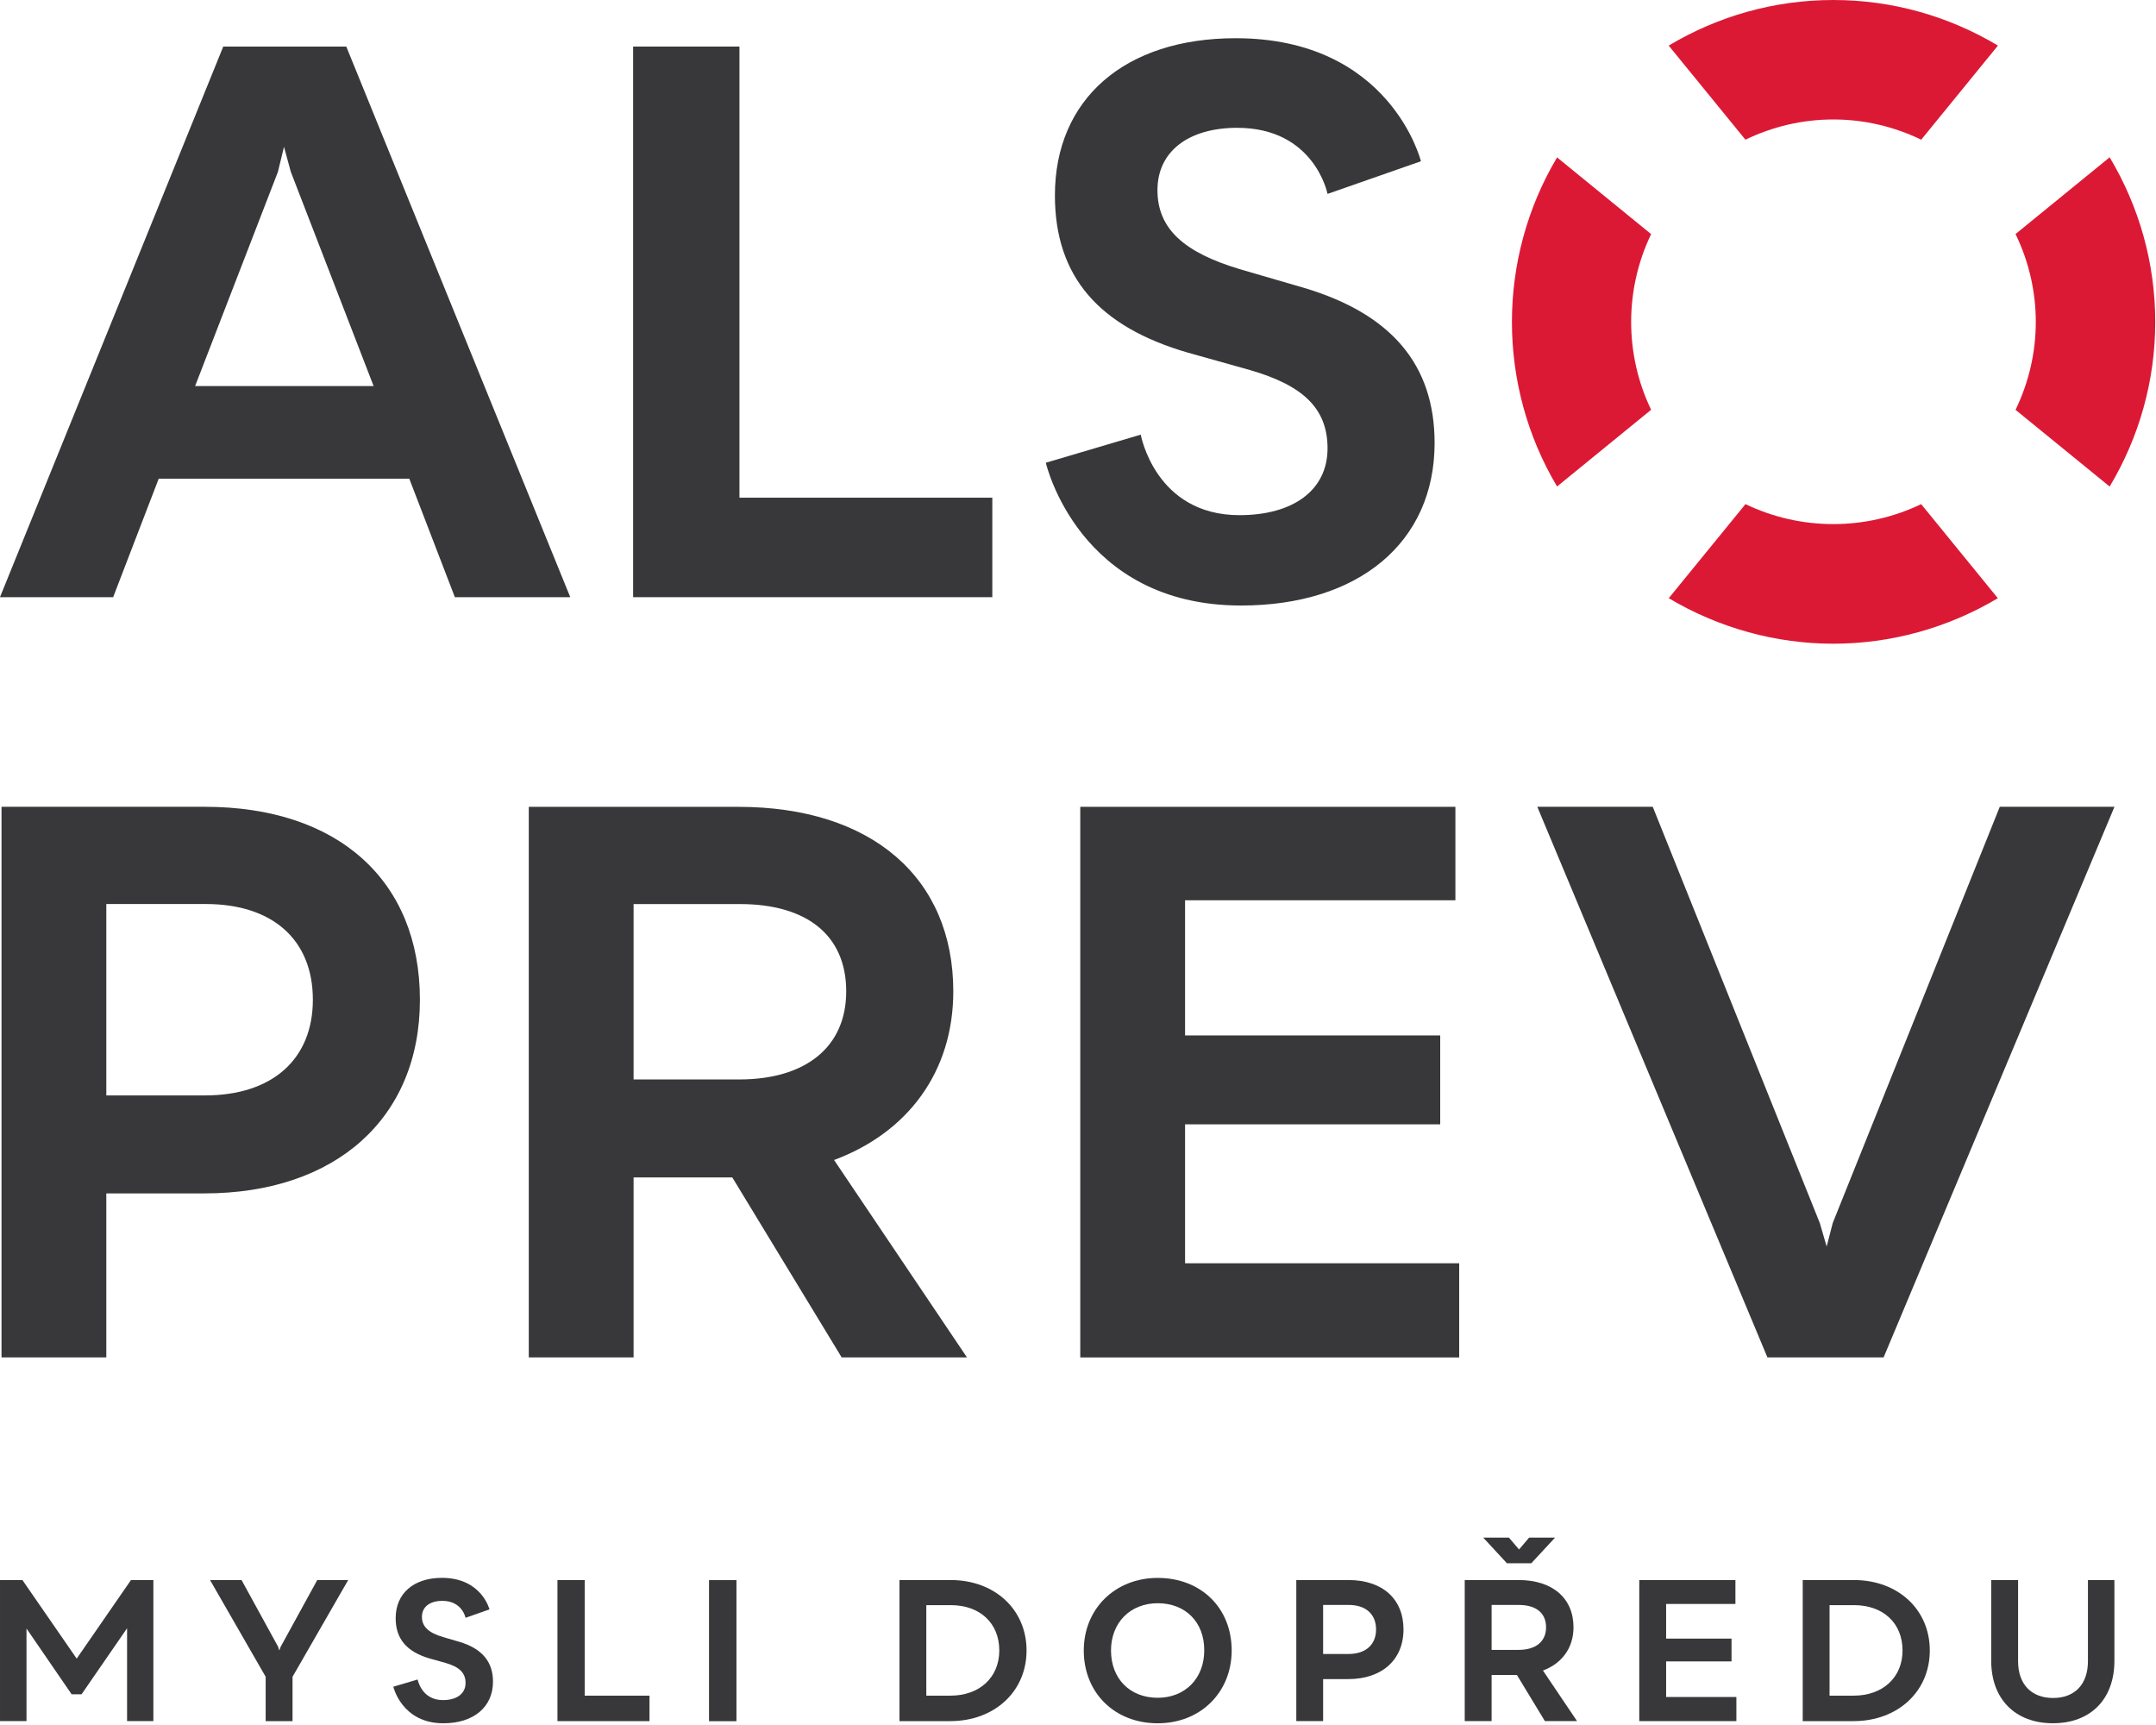<?xml version="1.0" encoding="UTF-8" standalone="no"?>
<!DOCTYPE svg PUBLIC "-//W3C//DTD SVG 1.1//EN" "http://www.w3.org/Graphics/SVG/1.1/DTD/svg11.dtd">
<svg width="100%" height="100%" viewBox="0 0 355 284" version="1.1" xmlns="http://www.w3.org/2000/svg" xmlns:xlink="http://www.w3.org/1999/xlink" xml:space="preserve" xmlns:serif="http://www.serif.com/" style="fill-rule:evenodd;clip-rule:evenodd;stroke-linejoin:round;stroke-miterlimit:2;">
    <g transform="matrix(1,0,0,1,-582,-212.15)">
        <g transform="matrix(1,0,0,1,182,-449.245)">
            <g transform="matrix(4.167,0,0,4.167,461.517,703.821)">
                <g>
                    <path d="M0,5.071L-3.271,-3.391L-3.541,-4.381L-3.781,-3.391L-7.053,5.071L0,5.071ZM1.41,8.732L-8.492,8.732L-10.292,13.413L-14.764,13.413L-5.941,-8.342L-1.08,-8.342L7.771,13.413L3.211,13.413L1.41,8.732Z" style="fill:rgb(56,55,57);fill-rule:nonzero;"/>
                </g>
            </g>
            <g transform="matrix(4.167,0,0,4.167,563.391,685.441)">
                <g>
                    <path d="M0,13.893L0,17.824L-14.193,17.824L-14.193,-3.931L-9.992,-3.931L-9.992,13.893L0,13.893Z" style="fill:rgb(56,55,57);fill-rule:nonzero;"/>
                </g>
            </g>
            <g transform="matrix(4.167,0,0,4.167,572.203,691.193)">
                <g>
                    <path d="M0,11.132L3.751,10.022C3.751,10.022 4.32,13.203 7.651,13.203C9.782,13.203 11.132,12.212 11.132,10.562C11.132,8.972 10.142,8.071 8.071,7.471L5.61,6.781C2.1,5.761 0.359,3.781 0.359,0.57C0.359,-3.241 3.121,-5.641 7.502,-5.641C13.623,-5.641 14.822,-0.78 14.822,-0.78L11.132,0.51C11.132,0.51 10.622,-2.101 7.561,-2.101C5.641,-2.101 4.411,-1.171 4.411,0.36C4.411,1.89 5.461,2.82 7.651,3.48L10.231,4.231C13.623,5.251 15.362,7.231 15.362,10.352C15.362,14.283 12.361,16.773 7.712,16.773C1.29,16.773 0,11.132 0,11.132" style="fill:rgb(56,55,57);fill-rule:nonzero;"/>
                </g>
            </g>
            <g transform="matrix(4.167,0,0,4.167,451.515,853.118)">
                <g>
                    <path d="M0,-6.511C0,-8.88 -1.59,-10.292 -4.23,-10.292L-8.162,-10.292L-8.162,-2.73L-4.262,-2.73C-1.59,-2.73 0,-4.171 0,-6.511M4.23,-6.511C4.23,-1.829 0.9,1.141 -4.291,1.141L-8.162,1.141L-8.162,7.622L-12.303,7.622L-12.303,-14.133L-4.262,-14.133C0.99,-14.133 4.23,-11.222 4.23,-6.511" style="fill:rgb(56,55,57);fill-rule:nonzero;"/>
                </g>
            </g>
            <g transform="matrix(4.167,0,0,4.167,504.324,839.994)">
                <g>
                    <path d="M0,-0.211L4.172,-0.211C6.812,-0.211 8.402,-1.5 8.402,-3.691C8.402,-5.912 6.842,-7.141 4.201,-7.141L0,-7.141L0,-0.211ZM3.901,3.66L0,3.66L0,10.771L-4.141,10.771L-4.141,-10.982L4.142,-10.982C9.393,-10.982 12.633,-8.192 12.633,-3.691C12.633,-0.51 10.832,1.889 7.922,2.971L13.174,10.771L8.223,10.771L3.901,3.66Z" style="fill:rgb(56,55,57);fill-rule:nonzero;"/>
                </g>
            </g>
            <g transform="matrix(4.167,0,0,4.167,640.266,809.735)">
                <g>
                    <path d="M0,14.313L0,18.034L-14.973,18.034L-14.973,-3.721L-0.15,-3.721L-0.15,-0.029L-10.832,-0.029L-10.832,5.311L-0.75,5.311L-0.75,8.823L-10.832,8.823L-10.832,14.313L0,14.313Z" style="fill:rgb(56,55,57);fill-rule:nonzero;"/>
                </g>
            </g>
            <g transform="matrix(4.167,0,0,4.167,653.128,884.873)">
                <g>
                    <path d="M0,-21.754L4.562,-21.754L11.162,-5.31L11.434,-4.38L11.674,-5.31L18.274,-21.754L22.806,-21.754L13.684,0L9.093,0L0,-21.754Z" style="fill:rgb(56,55,57);fill-rule:nonzero;"/>
                </g>
            </g>
            <g transform="matrix(4.167,0,0,4.167,747.37,741.5)">
                <g>
                    <path d="M0,-13.009L-3.719,-9.977C-3.201,-8.907 -2.919,-7.728 -2.919,-6.504C-2.919,-5.28 -3.201,-4.102 -3.719,-3.031L0,0C1.165,-1.948 1.801,-4.175 1.801,-6.504C1.801,-8.834 1.165,-11.06 0,-13.009" style="fill:rgb(220,25,53);fill-rule:nonzero;"/>
                </g>
            </g>
            <g transform="matrix(4.167,0,0,4.167,687.395,661.395)">
                <g>
                    <path d="M0,5.519C1.071,5.002 2.249,4.72 3.473,4.72C4.697,4.72 5.876,5.002 6.946,5.519L9.979,1.801C8.029,0.636 5.802,0 3.473,0C1.145,0 -1.083,0.636 -3.032,1.801L0,5.519Z" style="fill:rgb(220,25,53);fill-rule:nonzero;"/>
                </g>
            </g>
            <g transform="matrix(4.167,0,0,4.167,716.332,767.374)">
                <g>
                    <path d="M0,-5.515C-2.188,-4.463 -4.754,-4.463 -6.942,-5.515L-9.974,-1.798C-7.976,-0.609 -5.727,0 -3.472,0C-1.216,0 1.033,-0.609 3.03,-1.798L0,-5.515Z" style="fill:rgb(220,25,53);fill-rule:nonzero;"/>
                </g>
            </g>
            <g transform="matrix(3.904,-1.455,-1.455,-3.904,676.12,723.515)">
                <g>
                    <path d="M-1.404,-0.846C-1.626,1.572 -0.73,3.976 1.02,5.659L-1.404,9.797C-5.028,6.884 -6.78,2.186 -5.946,-2.388L-1.404,-0.846Z" style="fill:rgb(220,25,53);fill-rule:nonzero;"/>
                </g>
            </g>
            <g transform="matrix(4.167,0,0,4.167,400.001,944.754)">
                <g>
                    <path d="M0,-5.574L0.885,-5.574L3.03,-2.469L5.176,-5.574L6.06,-5.574L6.06,0L5.021,0L5.021,-3.668L3.223,-1.06L2.83,-1.06L1.047,-3.658L1.047,0L0,0L0,-5.574Z" style="fill:rgb(56,55,57);fill-rule:nonzero;"/>
                </g>
            </g>
            <g transform="matrix(4.167,0,0,4.167,443.743,928.83)">
                <g>
                    <path d="M0,2.07L-2.198,-1.752L-0.953,-1.752L0.492,0.884L0.539,1.031L0.593,0.884L2.039,-1.752L3.261,-1.752L1.062,2.07L1.062,3.822L0,3.822L0,2.07Z" style="fill:rgb(56,55,57);fill-rule:nonzero;"/>
                </g>
            </g>
            <g transform="matrix(4.167,0,0,4.167,464.765,927.191)">
                <g>
                    <path d="M0,2.856L0.961,2.571C0.961,2.571 1.107,3.385 1.961,3.385C2.507,3.385 2.854,3.131 2.854,2.71C2.854,2.301 2.599,2.071 2.068,1.917L1.437,1.741C0.537,1.479 0.092,0.971 0.092,0.149C0.092,-0.828 0.8,-1.445 1.922,-1.445C3.49,-1.445 3.799,-0.199 3.799,-0.199L2.854,0.133C2.854,0.133 2.722,-0.537 1.937,-0.537C1.445,-0.537 1.13,-0.298 1.13,0.094C1.13,0.487 1.398,0.725 1.961,0.893L2.621,1.086C3.49,1.348 3.938,1.856 3.938,2.655C3.938,3.663 3.168,4.301 1.976,4.301C0.331,4.301 0,2.856 0,2.856" style="fill:rgb(56,55,57);fill-rule:nonzero;"/>
                </g>
            </g>
            <g transform="matrix(4.167,0,0,4.167,506.945,925.722)">
                <g>
                    <path d="M0,3.562L0,4.568L-3.637,4.568L-3.637,-1.006L-2.561,-1.006L-2.561,3.562L0,3.562Z" style="fill:rgb(56,55,57);fill-rule:nonzero;"/>
                </g>
            </g>
            <g transform="matrix(4.167,0,0,4.167,45.94,758.321)">
                <g>
                    <rect x="112.984" y="39.17" width="1.084" height="5.574" style="fill:rgb(56,55,57);"/>
                </g>
            </g>
            <g transform="matrix(4.167,0,0,4.167,564.541,933.159)">
                <g>
                    <path d="M0,-0.008C0,-1.092 -0.769,-1.799 -1.915,-1.799L-2.884,-1.799L-2.884,1.777L-1.93,1.777C-0.784,1.777 0,1.06 0,-0.008M1.077,-0.008C1.077,1.615 -0.192,2.783 -1.938,2.783L-3.944,2.783L-3.944,-2.791L-1.922,-2.791C-0.177,-2.791 1.077,-1.623 1.077,-0.008" style="fill:rgb(56,55,57);fill-rule:nonzero;"/>
                </g>
            </g>
            <g transform="matrix(4.167,0,0,4.167,598.286,933.167)">
                <g>
                    <path d="M0,-0.01C0.008,-1.133 -0.746,-1.877 -1.838,-1.877C-2.922,-1.877 -3.684,-1.11 -3.684,-0.01C-3.684,1.105 -2.938,1.859 -1.838,1.859C-0.754,1.859 0,1.09 0,-0.01M-4.76,-0.01C-4.76,-1.656 -3.522,-2.877 -1.838,-2.877C-0.138,-2.877 1.084,-1.701 1.084,-0.01C1.084,1.642 -0.146,2.867 -1.838,2.867C-3.537,2.867 -4.76,1.666 -4.76,-0.01" style="fill:rgb(56,55,57);fill-rule:nonzero;"/>
                </g>
            </g>
            <g transform="matrix(4.167,0,0,4.167,626.578,936.617)">
                <g>
                    <path d="M0,-1.668C0,-2.275 -0.408,-2.637 -1.084,-2.637L-2.092,-2.637L-2.092,-0.699L-1.092,-0.699C-0.408,-0.699 0,-1.068 0,-1.668M1.084,-1.668C1.084,-0.469 0.231,0.293 -1.1,0.293L-2.092,0.293L-2.092,1.953L-3.152,1.953L-3.152,-3.621L-1.092,-3.621C0.254,-3.621 1.084,-2.875 1.084,-1.668" style="fill:rgb(56,55,57);fill-rule:nonzero;"/>
                </g>
            </g>
            <g transform="matrix(4.167,0,0,4.167,645.603,926.269)">
                <g>
                    <path d="M0,1.622L1.068,1.622C1.745,1.622 2.152,1.292 2.152,0.731C2.152,0.161 1.753,-0.153 1.077,-0.153L0,-0.153L0,1.622ZM0.606,-1.8L-0.331,-2.814L0.684,-2.814L1.084,-2.345L1.483,-2.814L2.507,-2.814L1.568,-1.8L0.606,-1.8ZM1,2.614L0,2.614L0,4.436L-1.062,4.436L-1.062,-1.138L1.061,-1.138C2.407,-1.138 3.236,-0.423 3.236,0.731C3.236,1.546 2.775,2.161 2.029,2.438L3.376,4.436L2.106,4.436L1,2.614Z" style="fill:rgb(56,55,57);fill-rule:nonzero;"/>
                </g>
            </g>
            <g transform="matrix(4.167,0,0,4.167,685.907,925.5)">
                <g>
                    <path d="M0,3.668L0,4.621L-3.837,4.621L-3.837,-0.953L-0.038,-0.953L-0.038,-0.008L-2.776,-0.008L-2.776,1.361L-0.192,1.361L-0.192,2.262L-2.776,2.262L-2.776,3.668L0,3.668Z" style="fill:rgb(56,55,57);fill-rule:nonzero;"/>
                </g>
            </g>
            <g transform="matrix(4.167,0,0,4.167,713.266,933.159)">
                <g>
                    <path d="M0,-0.008C0,-1.092 -0.769,-1.799 -1.915,-1.799L-2.884,-1.799L-2.884,1.777L-1.93,1.777C-0.784,1.777 0,1.06 0,-0.008M1.077,-0.008C1.077,1.615 -0.191,2.783 -1.937,2.783L-3.944,2.783L-3.944,-2.791L-1.922,-2.791C-0.177,-2.791 1.077,-1.623 1.077,-0.008" style="fill:rgb(56,55,57);fill-rule:nonzero;"/>
                </g>
            </g>
            <g transform="matrix(4.167,0,0,4.167,727.866,931.81)">
                <g>
                    <path d="M0,0.724L0,-2.467L1.062,-2.467L1.062,0.74C1.062,1.656 1.592,2.193 2.445,2.193C3.299,2.193 3.822,1.656 3.822,0.74L3.822,-2.467L4.868,-2.467L4.868,0.724C4.868,2.23 3.938,3.191 2.438,3.191C0.946,3.191 0,2.23 0,0.724" style="fill:rgb(56,55,57);fill-rule:nonzero;"/>
                </g>
            </g>
        </g>
    </g>
</svg>
